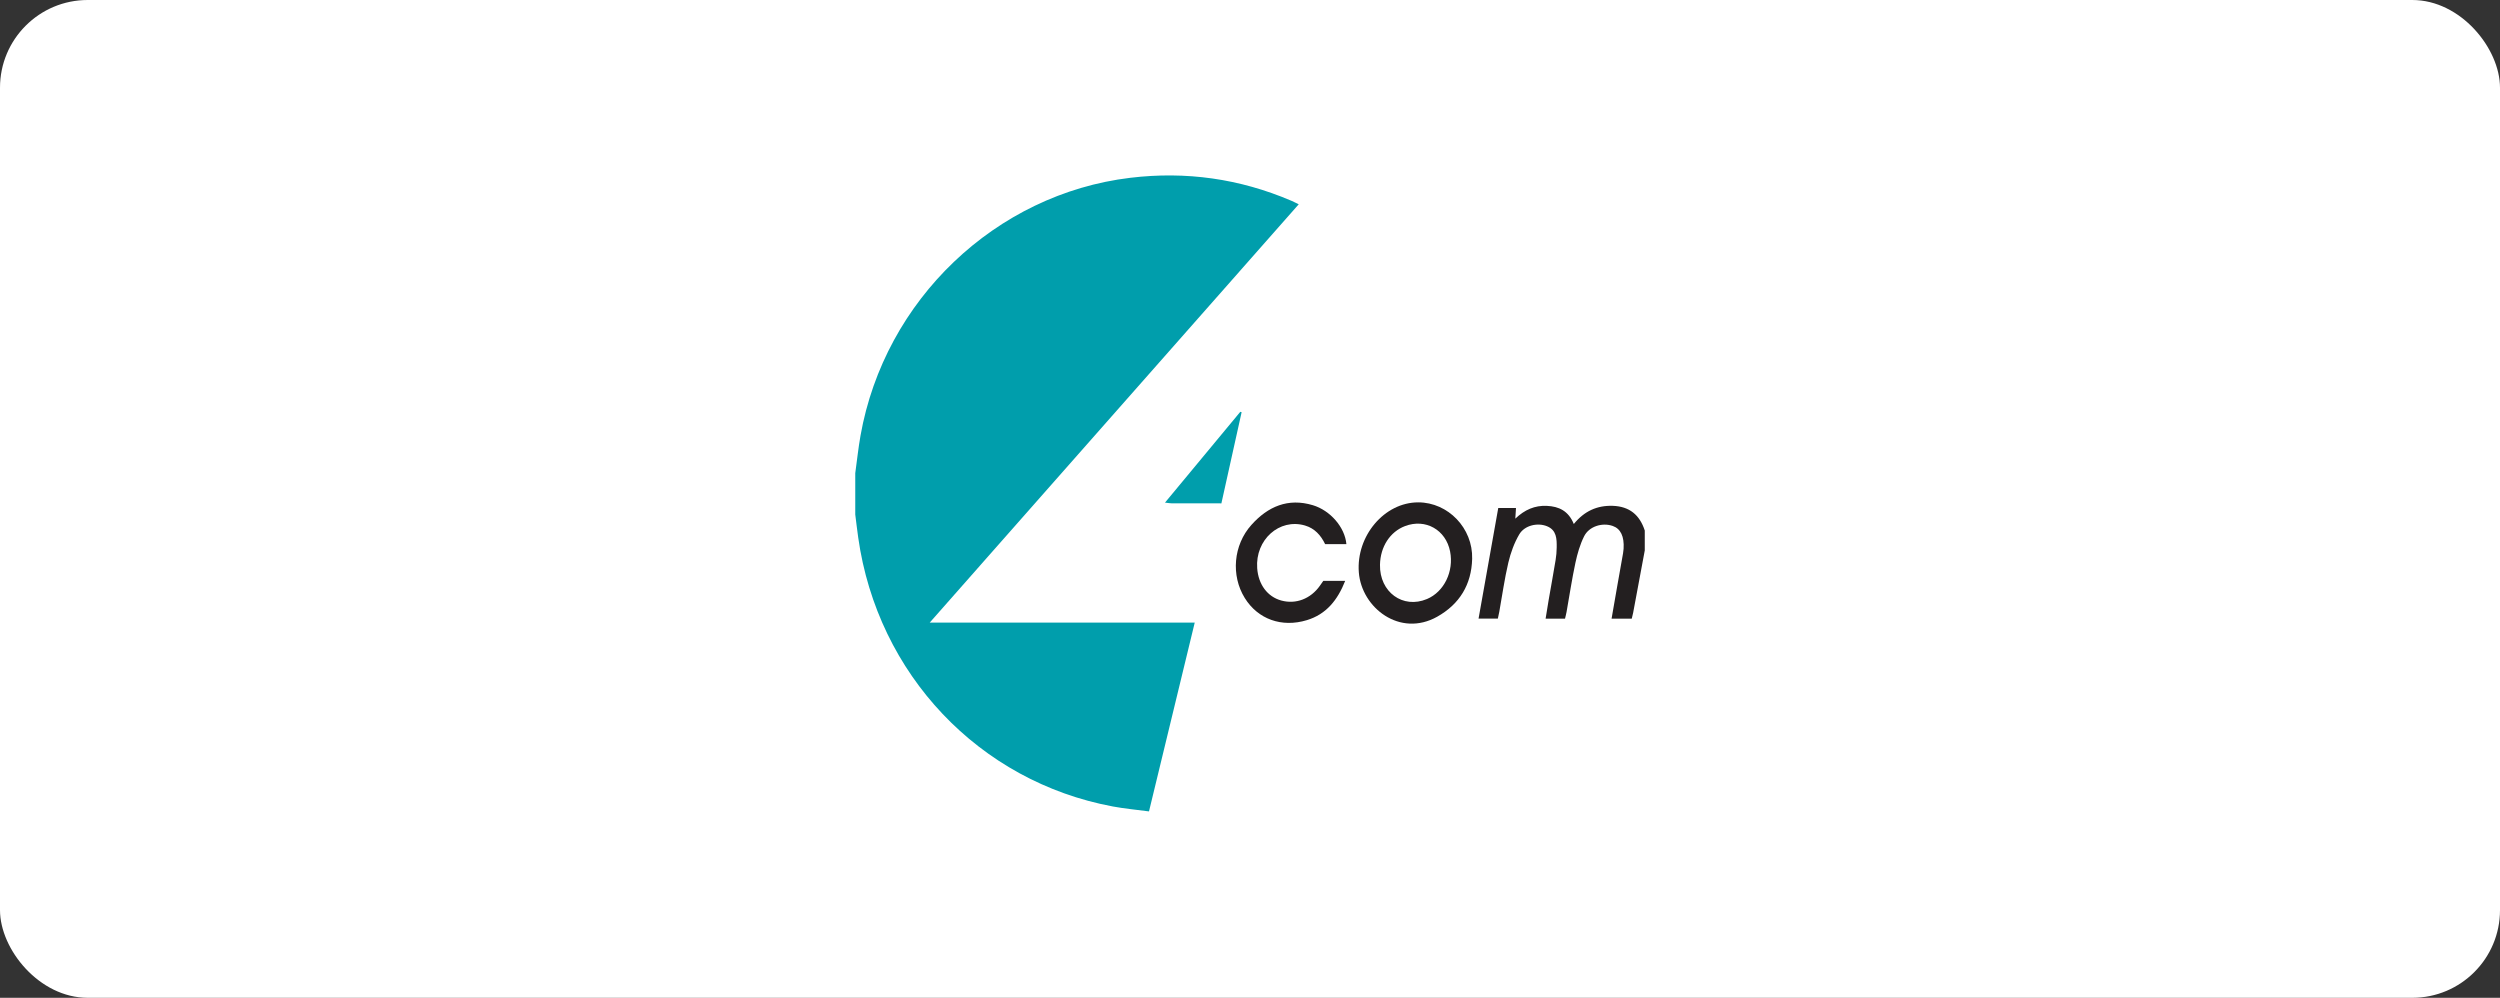 <svg xmlns="http://www.w3.org/2000/svg" width="228" height="91" viewBox="0 0 228 91" fill="none"><rect x="0" y="0" width="228" height="91" fill="#333333" stroke="none"/><rect width="228" height="91" rx="8" fill="white"></rect><path d="M78 43.151C78.157 42.009 78.278 40.859 78.479 39.724C80.674 27.349 90.8 17.689 103.092 16.214C108.169 15.605 113.06 16.295 117.77 18.308C117.967 18.392 118.158 18.494 118.444 18.632C107.232 31.341 96.074 43.989 84.792 56.779H108.96C107.557 62.567 106.187 68.228 104.788 74C103.657 73.849 102.568 73.752 101.497 73.552C89.291 71.275 80.034 61.495 78.27 49.032C78.17 48.332 78.09 47.629 78 46.927C78 45.669 78 44.409 78 43.151Z" fill="#009EAC"></path><path d="M150 50.215C149.647 52.106 149.296 53.998 148.942 55.889C148.909 56.065 148.86 56.237 148.815 56.425H146.975C147.156 55.38 147.327 54.39 147.501 53.401C147.672 52.422 147.85 51.446 148.021 50.467C148.045 50.327 148.062 50.185 148.072 50.044C148.141 48.925 147.804 48.218 147.084 47.968C146.129 47.634 144.927 47.997 144.469 48.914C144.097 49.66 143.856 50.496 143.68 51.319C143.362 52.805 143.136 54.311 142.87 55.808C142.835 56.004 142.782 56.196 142.729 56.425H140.959C141.055 55.832 141.141 55.282 141.235 54.734C141.447 53.515 141.67 52.298 141.871 51.078C141.934 50.699 141.966 50.312 141.971 49.928C141.981 49.142 141.967 48.345 141.078 47.989C140.22 47.646 139.042 47.908 138.555 48.737C138.095 49.519 137.771 50.419 137.561 51.309C137.213 52.786 137.005 54.297 136.735 55.793C136.701 55.989 136.653 56.184 136.603 56.419H134.844C135.448 53.026 136.042 49.687 136.641 46.327H138.258C138.239 46.626 138.222 46.894 138.196 47.301C139.053 46.483 139.975 46.085 141.071 46.135C142.182 46.185 143.047 46.6 143.531 47.789C144.489 46.611 145.654 46.085 147.084 46.132C148.602 46.184 149.539 46.956 150.003 48.386V50.213L150 50.215Z" fill="#231F20"></path><path d="M129.351 45.815C132.06 45.82 134.334 48.158 134.261 50.963C134.2 53.316 133.113 55.097 131.073 56.244C127.679 58.153 124.174 55.433 123.925 52.199C123.671 48.875 126.259 45.81 129.349 45.816L129.351 45.815ZM125.855 51.507C125.807 54.001 127.945 55.557 130.143 54.63C131.704 53.971 132.605 52.112 132.249 50.293C131.861 48.316 130.005 47.27 128.141 47.978C126.768 48.5 125.887 49.861 125.855 51.507Z" fill="#231F20"></path><path d="M122.789 49.624H120.852C120.463 48.821 119.903 48.186 119.015 47.926C116.682 47.244 114.469 49.22 114.656 51.82C114.763 53.308 115.591 54.42 116.851 54.767C118.18 55.133 119.534 54.615 120.376 53.417C120.479 53.27 120.582 53.123 120.685 52.975H122.681C121.986 54.734 120.952 56.02 119.19 56.557C116.887 57.258 114.719 56.469 113.521 54.535C112.253 52.488 112.476 49.714 114.131 47.869C115.639 46.187 117.473 45.396 119.731 46.074C121.321 46.551 122.656 48.087 122.791 49.625L122.789 49.624Z" fill="#231F20"></path><path d="M111.393 45.907C109.825 45.907 108.349 45.908 106.872 45.905C106.717 45.905 106.563 45.873 106.247 45.839C108.588 43.016 110.853 40.287 113.116 37.557C113.155 37.569 113.196 37.581 113.236 37.593C112.627 40.336 112.019 43.077 111.391 45.907H111.393Z" fill="#009EAC"></path></svg>